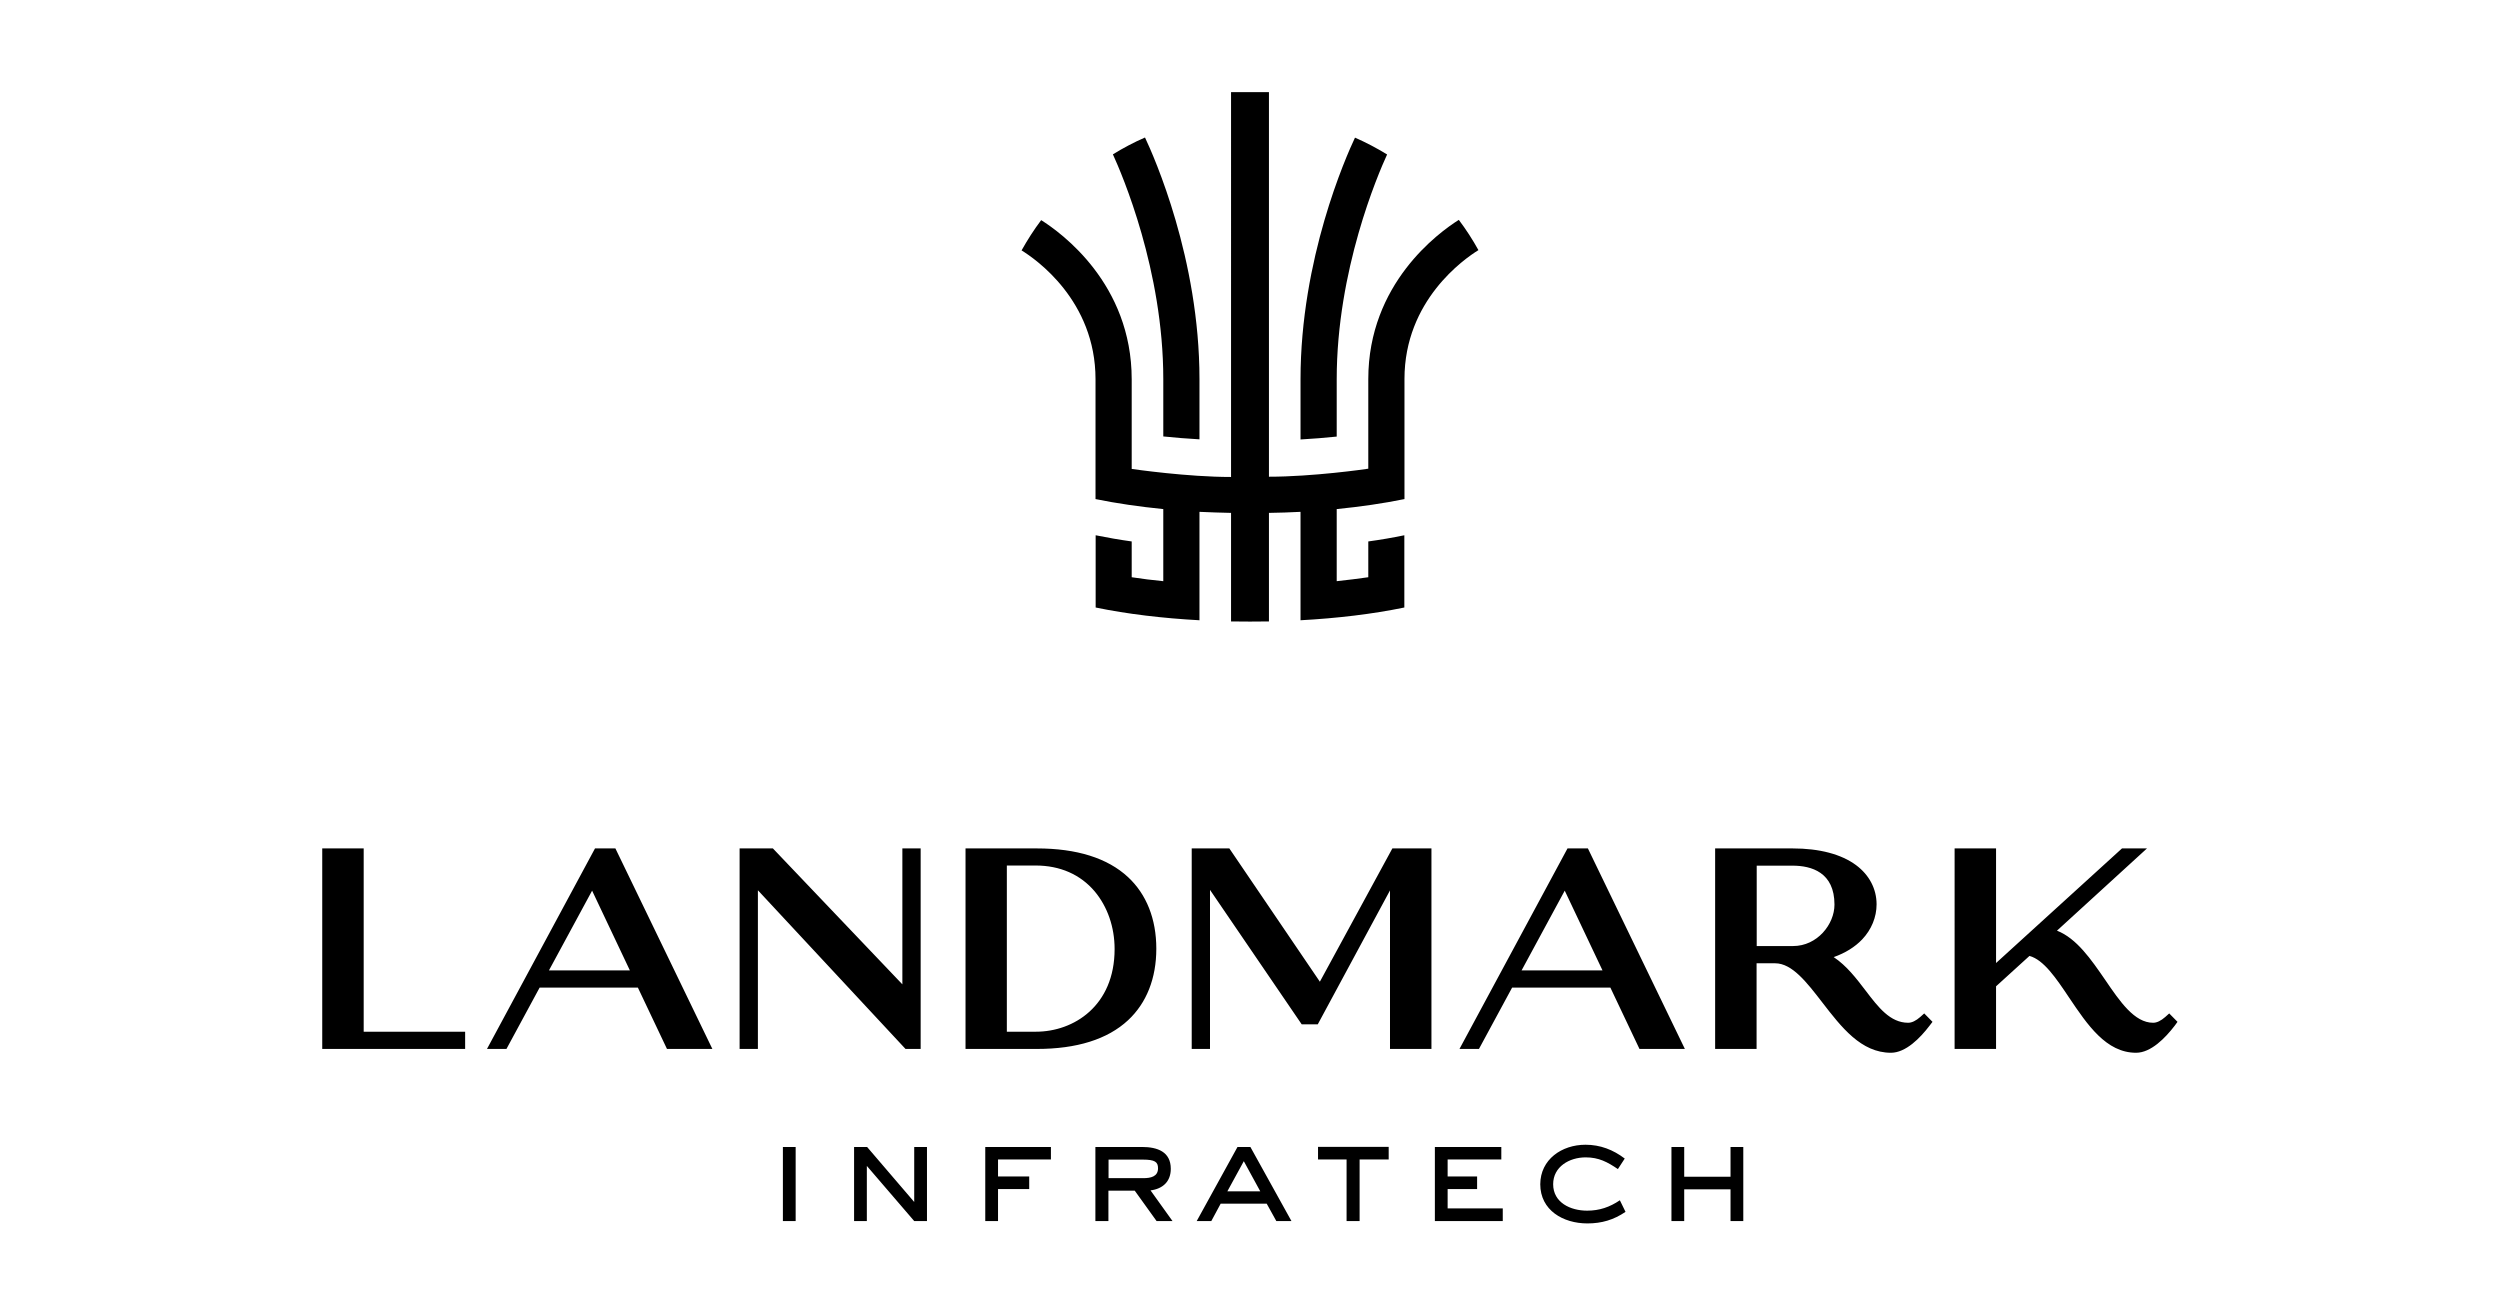 <?xml version="1.0" encoding="utf-8"?>
<!-- Generator: Adobe Illustrator 28.1.0, SVG Export Plug-In . SVG Version: 6.00 Build 0)  -->
<svg version="1.1" id="Layer_1" xmlns="http://www.w3.org/2000/svg" xmlns:xlink="http://www.w3.org/1999/xlink" x="0px" y="0px"
	 viewBox="0 0 190 100" style="enable-background:new 0 0 190 100;" xml:space="preserve">
<style type="text/css">
	.st0{fill-rule:evenodd;clip-rule:evenodd;}
</style>
<path class="st0" d="M165.28,77.95c-0.72,0.94-1.81,2.06-2.94,2.06c-2.27,0-3.7-2.13-5.08-4.18c-0.99-1.48-1.93-2.88-3.02-3.18
	l-2.54,2.31v4.76h-3.15V64.48h3.15v8.71l9.57-8.71h1.9l-6.84,6.25c1.5,0.59,2.59,2.18,3.65,3.72c1.15,1.69,2.24,3.28,3.66,3.28
	c0.28,0,0.59-0.15,0.92-0.44l0.3-0.27l0.63,0.64L165.28,77.95z M143.71,80.01c-2.27,0-3.77-1.95-5.22-3.83
	c-1.18-1.53-2.29-2.97-3.58-2.97h-1.41v6.51h-3.15V64.48h5.89c2.04,0,3.7,0.44,4.82,1.27c1.01,0.75,1.56,1.81,1.56,2.98
	c0,0.97-0.39,1.92-1.09,2.66c-0.55,0.58-1.29,1.04-2.17,1.35c0.99,0.66,1.72,1.62,2.43,2.55c0.96,1.26,1.86,2.44,3.23,2.44
	c0.28,0,0.59-0.15,0.92-0.44l0.3-0.27l0.63,0.64l-0.23,0.3C145.93,78.89,144.84,80.01,143.71,80.01z M139.42,68.75
	c0-2.45-1.74-2.96-3.19-2.96h-2.72v6.11h2.76C138.12,71.9,139.42,70.24,139.42,68.75z M122.39,75.06h-7.47l-2.52,4.66h-1.48
	l8.21-15.24h1.55l7.37,15.24h-3.45L122.39,75.06z M118.92,67.69l-3.28,6.06h6.15L118.92,67.69z M106.74,37.93
	c-1.61,0.33-3.35,0.58-5.15,0.76v5.48c0.83-0.09,1.63-0.19,2.4-0.3v-2.72c0.95-0.13,1.87-0.29,2.74-0.47v5.49
	c-2.41,0.5-5.12,0.82-7.89,0.97v-8.24c-0.8,0.04-1.6,0.07-2.4,0.08v8.25c-0.46,0.01-0.92,0.01-1.37,0.01c-0.02,0-0.04,0-0.07,0
	s-0.04,0-0.07,0c-0.46,0-0.91-0.01-1.37-0.01v-8.25c-0.8-0.02-1.6-0.04-2.4-0.08v8.24c-2.77-0.15-5.48-0.47-7.89-0.97v-5.49
	c0.88,0.18,1.8,0.34,2.74,0.47v2.72c0.77,0.12,1.58,0.22,2.4,0.3v-5.48c-1.8-0.18-3.54-0.43-5.15-0.76l0-9.11
	c0-5.98-4.55-9.13-5.62-9.79c0.45-0.8,0.94-1.57,1.49-2.3c1.54,0.97,6.88,4.84,6.88,12.1v6.81c0.23,0.03,4.24,0.61,7.55,0.61V7h2.88
	v29.23c3.32,0,7.33-0.57,7.55-0.61v-6.81c0-7.25,5.34-11.13,6.88-12.1c0.55,0.73,1.05,1.5,1.49,2.3c-1.07,0.66-5.62,3.82-5.62,9.79
	L106.74,37.93z M101.59,33.18c-0.89,0.09-1.81,0.17-2.75,0.22v-4.58c0-9.14,3.45-16.9,4.14-18.36c0.84,0.37,1.66,0.8,2.44,1.28
	c-0.7,1.52-3.83,8.8-3.83,17.08V33.18z M88.41,28.81c0-8.27-3.13-15.55-3.83-17.08c0.78-0.48,1.59-0.91,2.44-1.28
	c0.69,1.46,4.14,9.22,4.14,18.36v4.58c-0.94-0.05-1.86-0.13-2.75-0.22V28.81z M85.73,66.66c1.4,1.3,2.15,3.18,2.15,5.44
	c0,2.25-0.74,4.13-2.15,5.44c-1.56,1.45-3.9,2.18-6.93,2.18h-5.42V64.48h5.42C81.83,64.48,84.17,65.21,85.73,66.66z M76.52,65.79
	v12.62h2.21c2.88,0,5.98-1.97,5.98-6.28c0-1.67-0.54-3.22-1.51-4.38c-1.09-1.29-2.64-1.97-4.49-1.97H76.52z M65.88,88.61v4.19h-0.97
	v-5.63h0.99l3.58,4.18v-4.18h0.97v5.63h-0.97L65.88,88.61z M57.6,67.66v12.06h-1.39V64.48h2.53l9.84,10.33V64.48h1.39v15.24h-1.15
	L57.6,67.66z M48.48,75.06h-7.47l-2.52,4.66h-1.48l8.21-15.24h1.55l7.37,15.24h-3.45L48.48,75.06z M45,67.69l-3.28,6.06h6.15
	L45,67.69z M24.49,64.48h3.15v13.93h7.71v1.31H24.49V64.48z M60.48,92.8H59.5v-5.63h0.97V92.8z M79.87,88.12h-4.02v1.29h2.37v0.96
	h-2.37v2.43h-0.97v-5.63h4.99V88.12z M88.98,88.83c0,0.96-0.6,1.52-1.54,1.64l1.67,2.33h-1.21l-1.66-2.31h-2v2.31h-0.99v-5.63h3.54
	C87.96,87.17,88.98,87.53,88.98,88.83z M84.24,89.54h2.66c0.54,0,1.11-0.11,1.11-0.75c0-0.48-0.23-0.66-1.16-0.66h-2.6V89.54z
	 M100.31,74.61l5.51-10.13h2.97v15.24h-3.15V67.67l-5.49,10.18h-1.22l-6.97-10.22v12.09h-1.39V64.48h2.86L100.31,74.61z
	 M95.03,87.17l3.12,5.63H97l-0.73-1.32h-3.5l-0.71,1.32h-1.11l3.1-5.63H95.03z M95.78,90.54l-1.25-2.29l-1.25,2.29H95.78z
	 M105.54,88.12h-2.21v4.68h-0.99v-4.68h-2.17v-0.96h5.37V88.12z M114.1,88.12h-4.08v1.29h2.24v0.96h-2.24v1.47h4.19v0.96h-5.16
	v-5.63h5.05V88.12z M120.5,87c1.12,0,2.1,0.38,2.98,1.05l-0.52,0.8c-0.8-0.54-1.45-0.89-2.45-0.89c-1.24,0-2.47,0.71-2.47,2.04
	c0,1.4,1.32,2.01,2.58,2.01c0.94,0,1.72-0.27,2.49-0.79l0.43,0.88c-0.9,0.61-1.81,0.88-2.9,0.88c-1.84,0-3.58-1-3.58-2.98
	C117.07,88.12,118.69,87,120.5,87z M128,89.43h3.52v-2.26h0.97v5.63h-0.97v-2.41H128v2.41h-0.97v-5.63H128V89.43z"/>
</svg>

